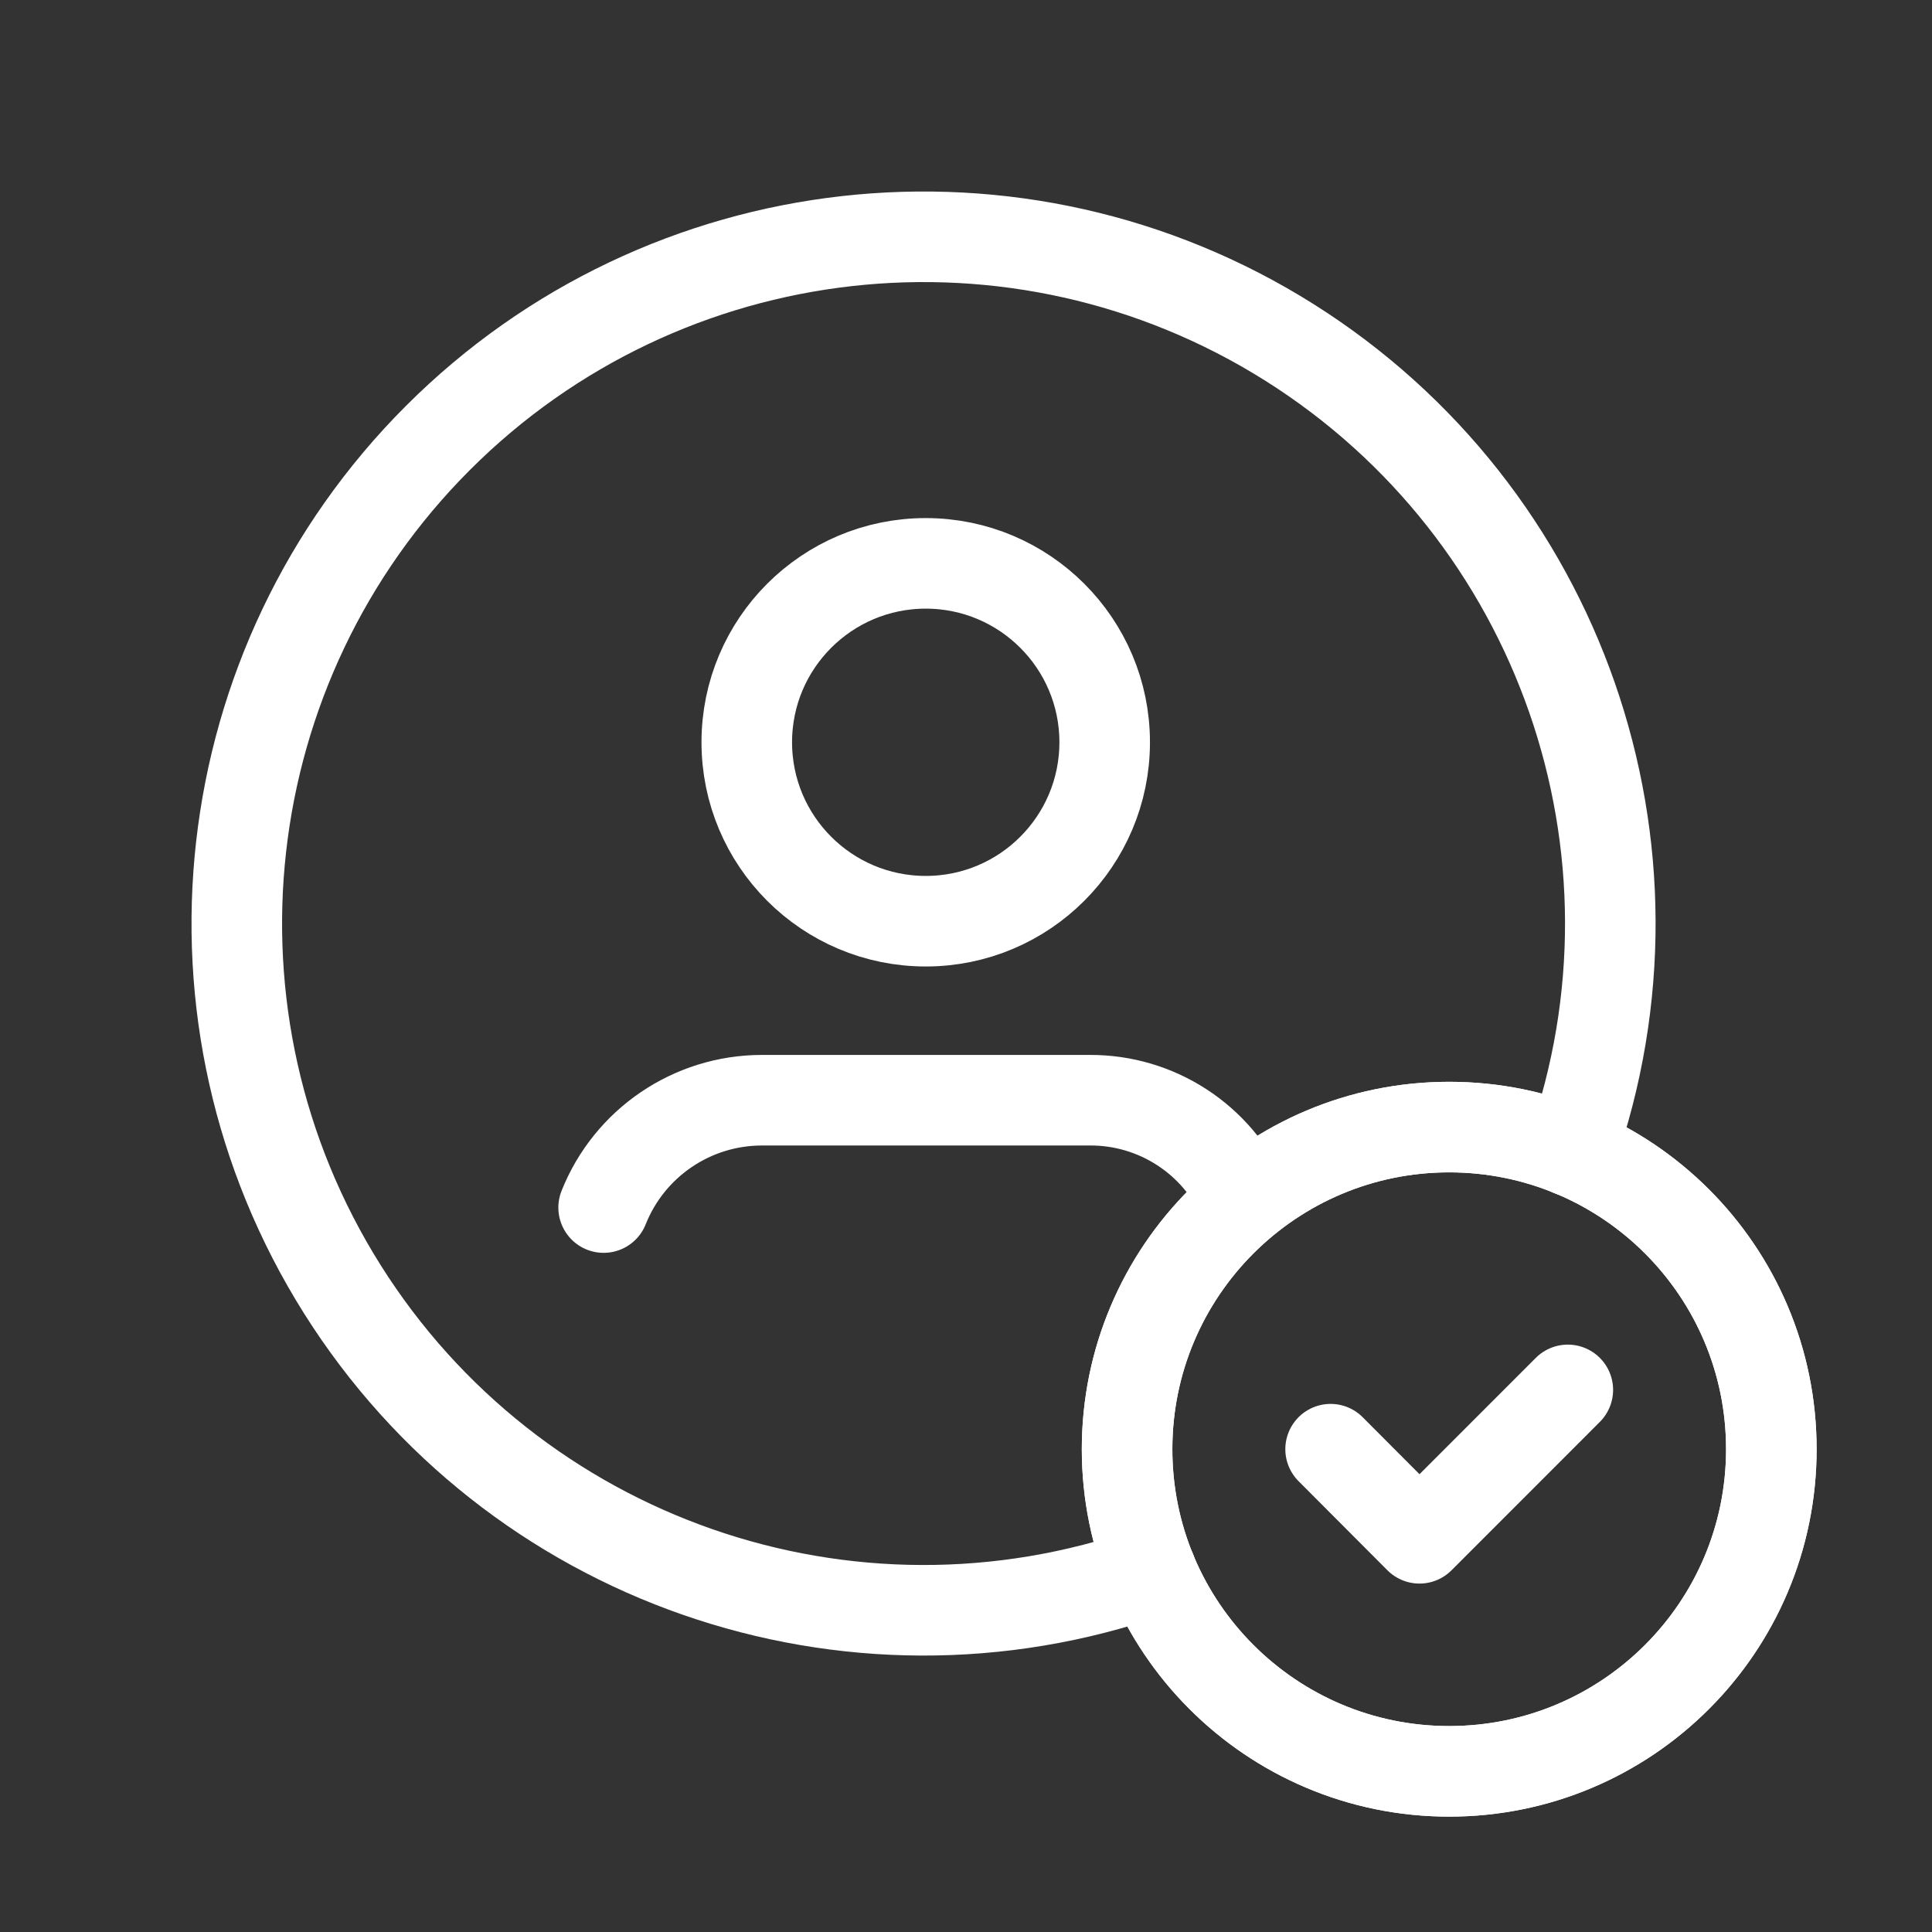 <svg width="32" height="32" viewBox="0 0 32 32" fill="none" xmlns="http://www.w3.org/2000/svg">
<rect x="0" y="0" width="32" height="32" fill="#333333" stroke="none"/>
<path fill-rule="evenodd" clip-rule="evenodd" d="M24.003 29.339C26.95 29.339 29.339 26.95 29.339 24.003C29.339 21.056 26.95 18.668 24.003 18.668C21.057 18.668 18.668 21.056 18.668 24.003C18.668 26.95 21.057 29.339 24.003 29.339Z" stroke="white" stroke-width="1.5" stroke-linecap="round" stroke-linejoin="round"/>
<path d="M26.027 19.068C27.788 14.059 25.848 8.498 21.355 5.67C16.861 2.842 11.008 3.499 7.254 7.253C3.499 11.008 2.842 16.86 5.67 21.354C8.498 25.848 14.059 27.787 19.068 26.027" stroke="white" stroke-width="1.5" stroke-linecap="round" stroke-linejoin="round"/>
<path d="M15.333 9.331C16.97 9.331 18.297 10.658 18.297 12.294C18.297 13.931 16.97 15.258 15.333 15.258C13.696 15.258 12.369 13.931 12.369 12.294C12.369 10.658 13.696 9.331 15.333 9.331" stroke="white" stroke-width="1.5" stroke-linecap="round" stroke-linejoin="round"/>
<path d="M20.603 19.88C20.159 18.869 19.156 18.218 18.052 18.223H12.616C11.462 18.225 10.425 18.929 9.998 20.001" stroke="white" stroke-width="1.5" stroke-linecap="round" stroke-linejoin="round"/>
<path fill-rule="evenodd" clip-rule="evenodd" d="M24.003 29.339C26.95 29.339 29.339 26.95 29.339 24.003C29.339 21.056 26.95 18.668 24.003 18.668C21.057 18.668 18.668 21.056 18.668 24.003C18.668 26.95 21.057 29.339 24.003 29.339Z" stroke="white" stroke-width="1.5" stroke-linecap="round" stroke-linejoin="round"/>
<path d="M25.968 23.021L23.511 25.479L22.039 24.003" stroke="white" stroke-width="1.5" stroke-linecap="round" stroke-linejoin="round"/>
</svg>
